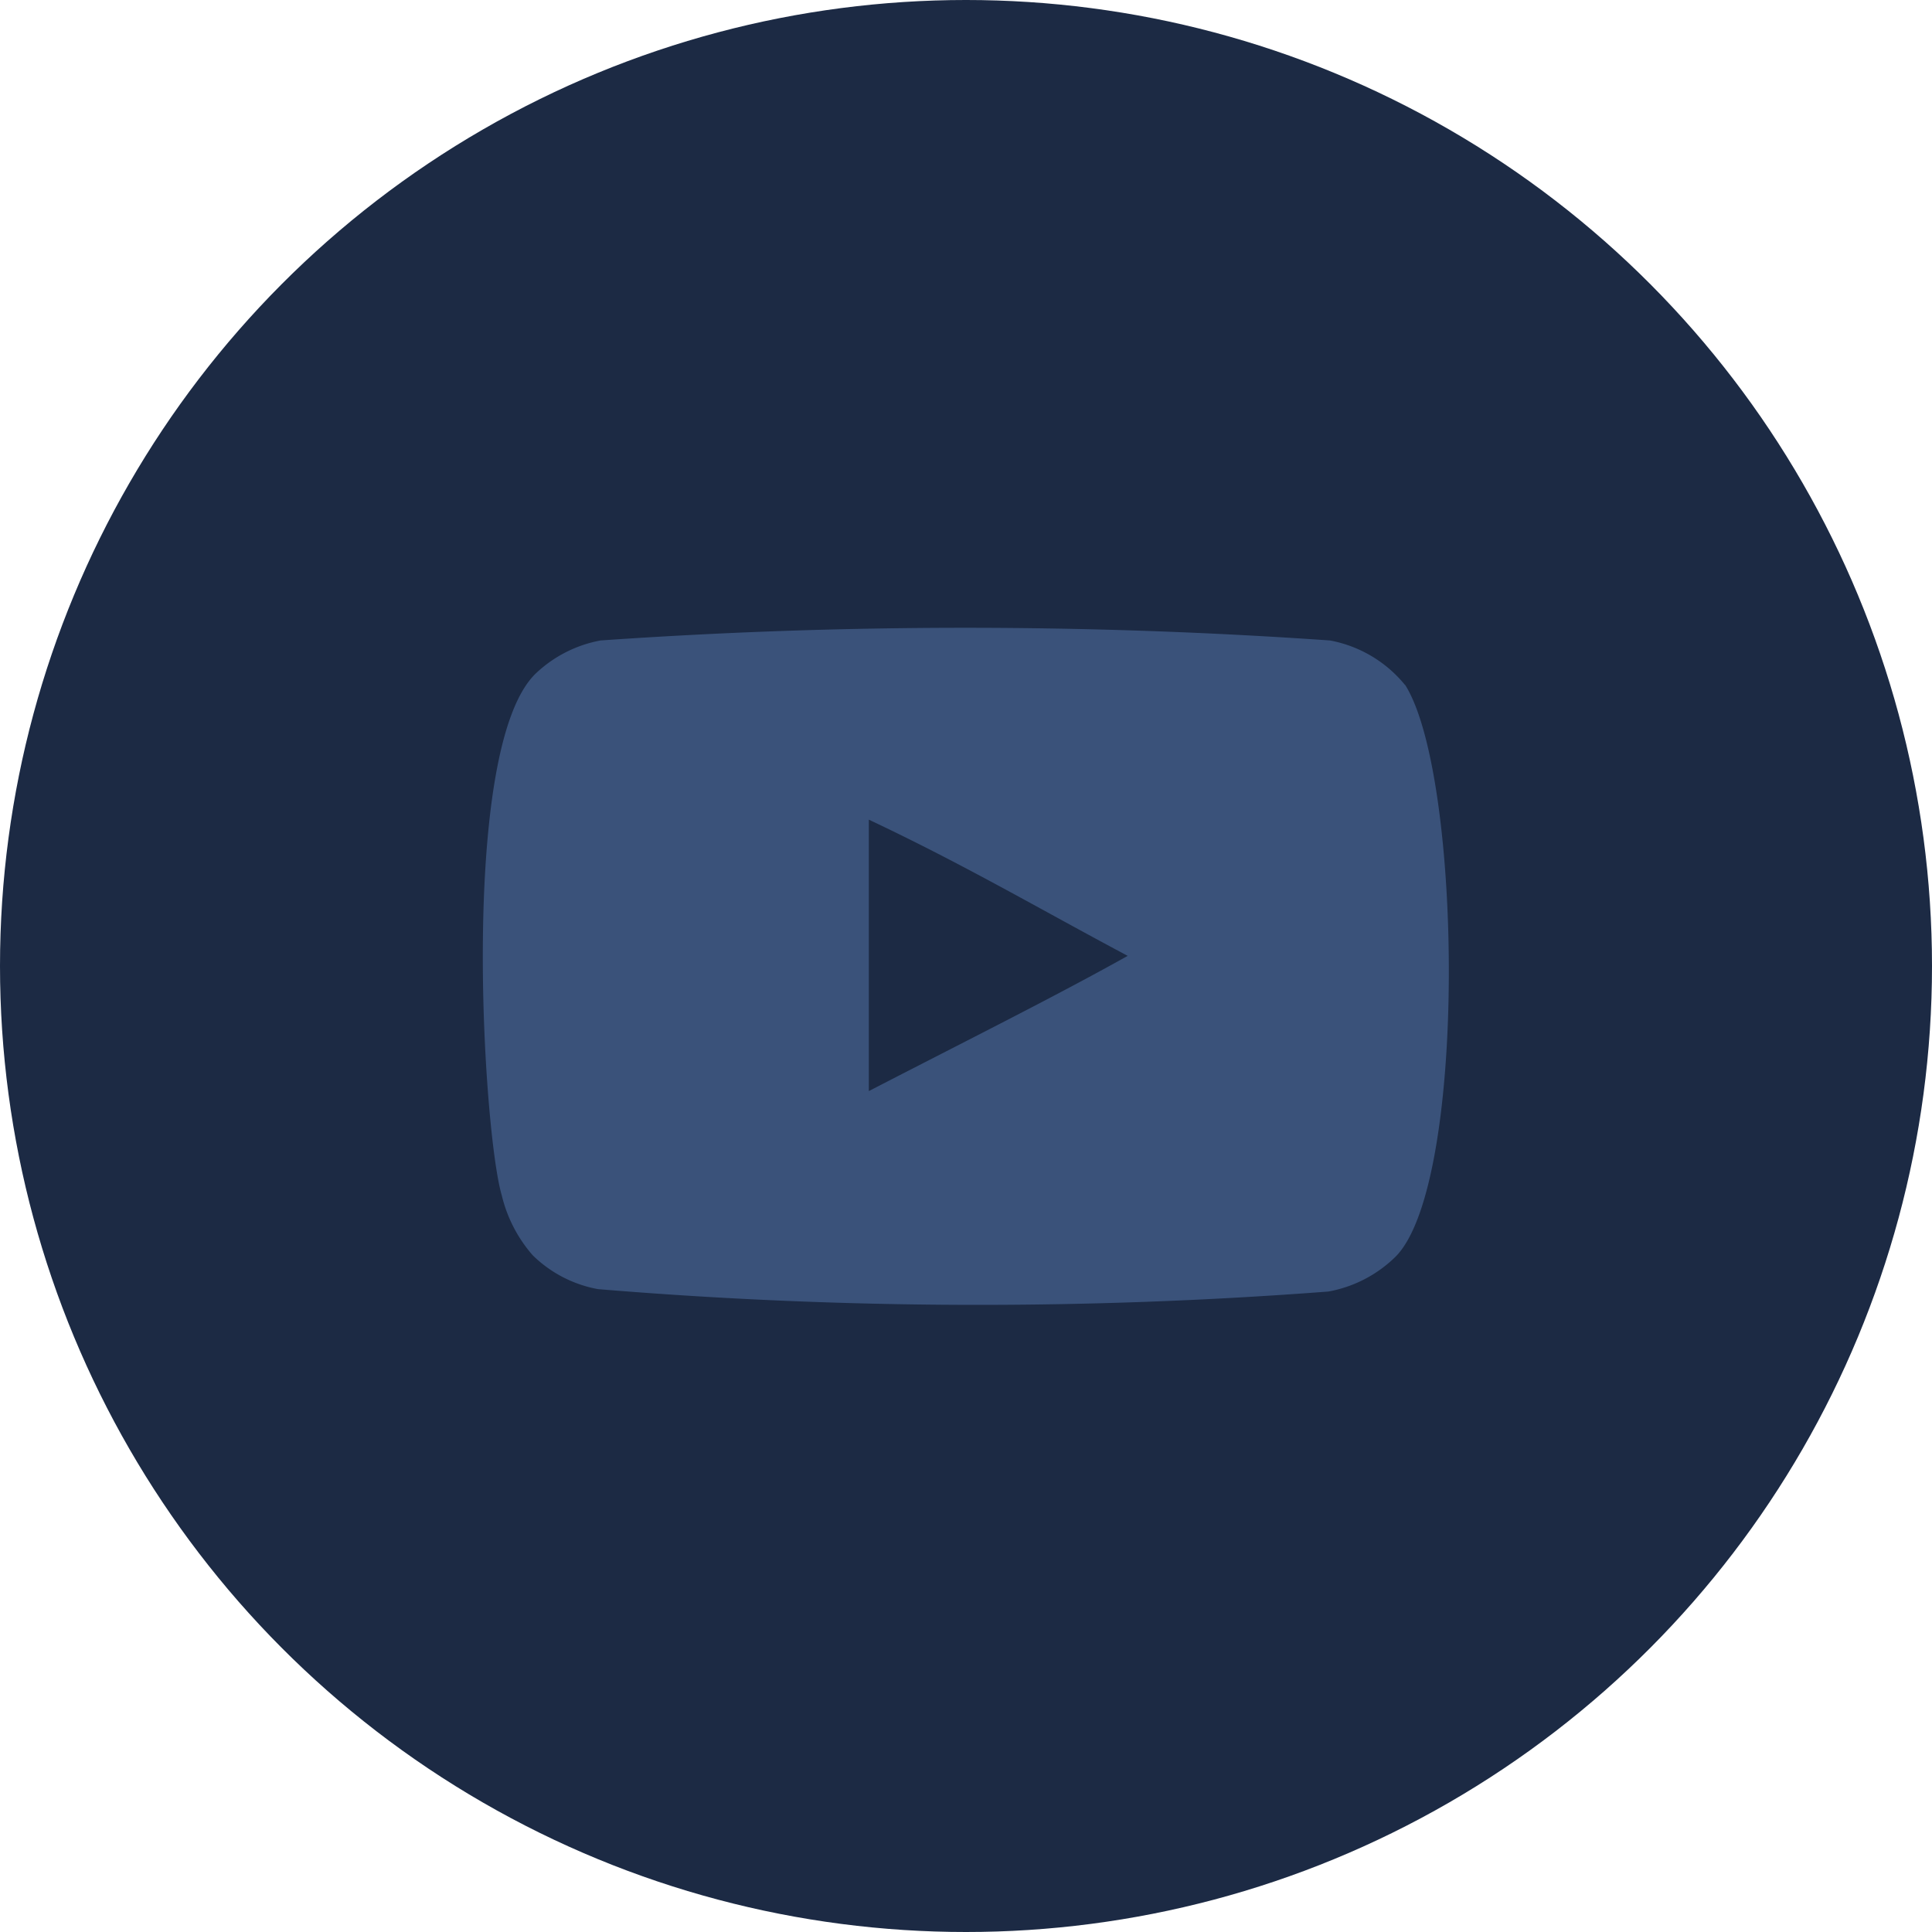 <svg id="Group_69" data-name="Group 69" xmlns="http://www.w3.org/2000/svg" width="40" height="40" viewBox="0 0 40 40">
  <circle id="Ellipse_27" data-name="Ellipse 27" cx="20" cy="20" r="20" fill="#1c2a44"/>
  <g id="Page-1" transform="translate(10 13)">
    <g id="Dribbble-Light-Preview" transform="translate(-300 -7442)">
      <g id="icons" transform="translate(56 160)">
        <path id="youtube-_168_" data-name="youtube-[#168]" d="M251.988,7291.59v-5.62c1.993.94,3.536,1.85,5.36,2.82-1.5.84-3.367,1.77-5.36,2.8m11.1-8.41a2.624,2.624,0,0,0-1.553-.92,108.814,108.814,0,0,0-15.1,0,2.645,2.645,0,0,0-1.328.67c-1.611,1.5-1.106,9.52-.718,10.82a2.909,2.909,0,0,0,.641,1.24,2.594,2.594,0,0,0,1.35.7,95.286,95.286,0,0,0,15.122.05,2.658,2.658,0,0,0,1.39-.72c1.49-1.49,1.388-9.96.2-11.84" fill="#3a527a" fill-rule="evenodd"/>
      </g>
    </g>
  </g>
</svg>

